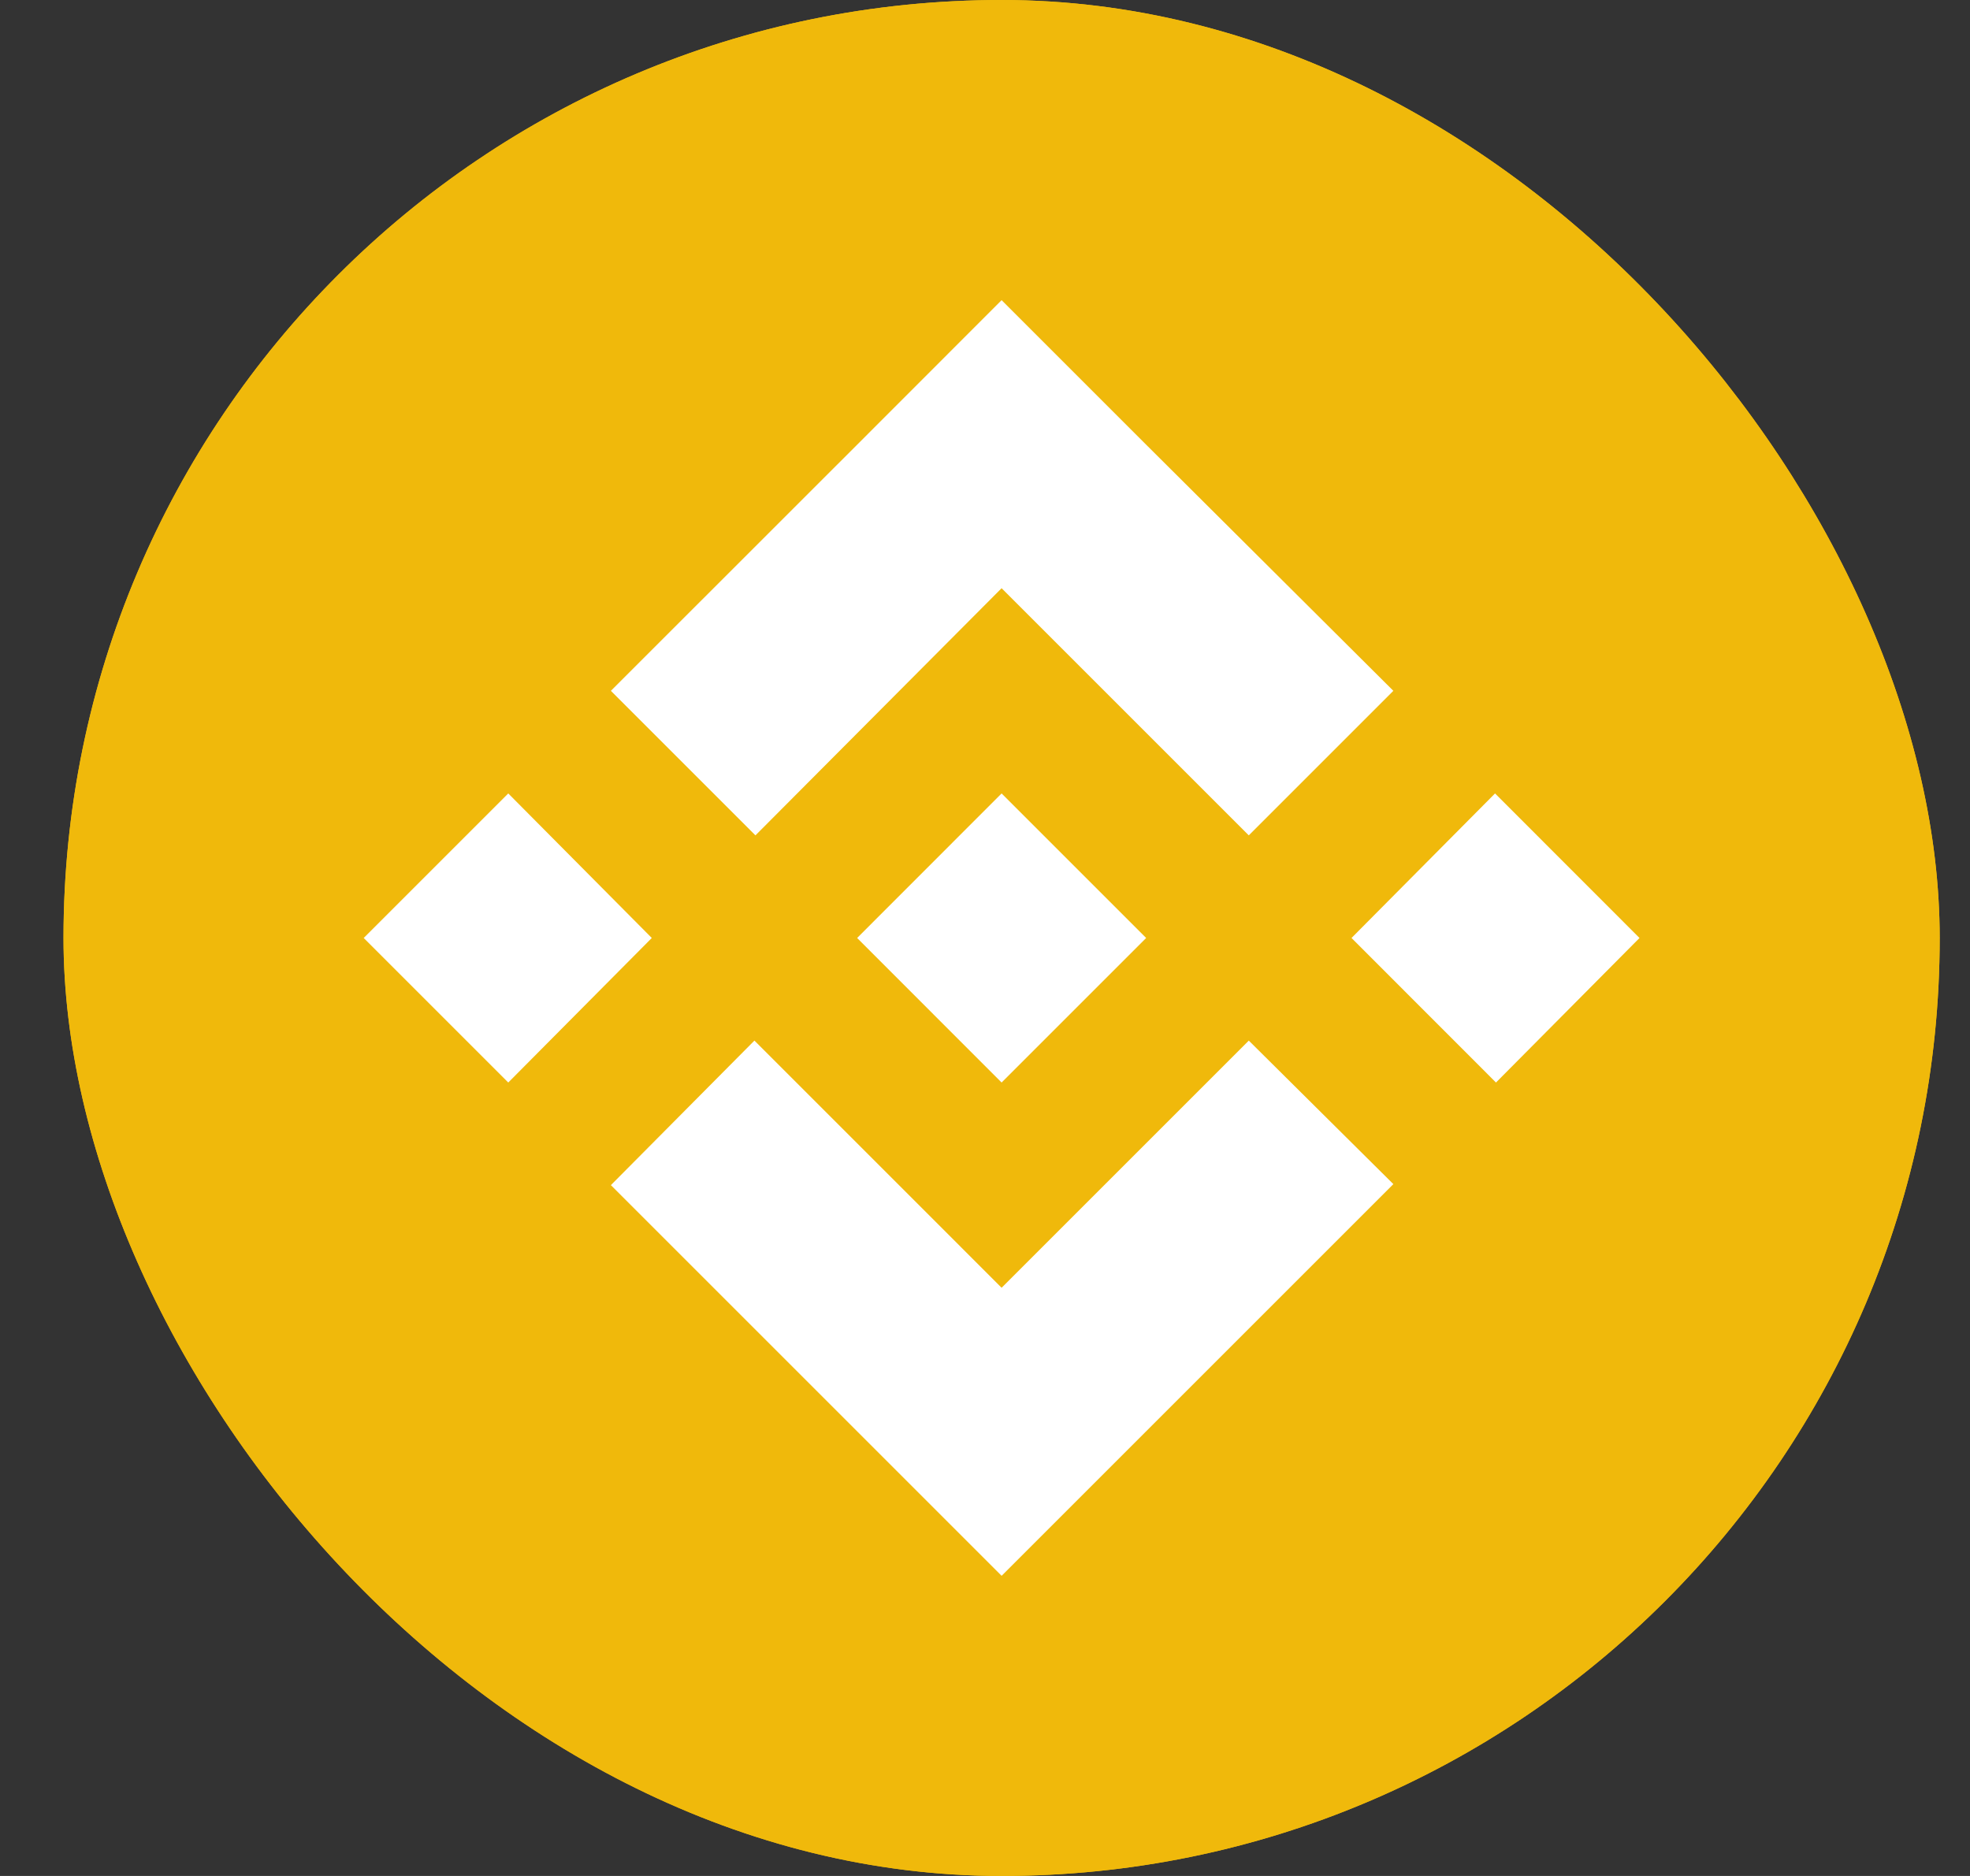 <svg xmlns="http://www.w3.org/2000/svg" width="21" height="20" viewBox="0 0 21 20" fill="none">
  <rect x="0" y="0" width="21" height="20" fill="#333333" stroke="none"/>
  <g clip-path="url(#clip0_243_5152)">
    <rect x="0.677" width="20" height="20" rx="10" fill="#F0B90B"/>
    <path d="M10.677 20C16.2 20 20.677 15.523 20.677 10C20.677 4.477 16.2 0 10.677 0C5.154 0 0.677 4.477 0.677 10C0.677 15.523 5.154 20 10.677 20Z" fill="#F0B90B"/>
    <path d="M6.948 10L5.418 11.541L3.877 10L5.418 8.459L6.948 10ZM10.677 6.271L13.312 8.906L14.853 7.365L12.218 4.741L10.677 3.2L9.137 4.741L6.512 7.365L8.053 8.906L10.677 6.271ZM15.937 8.459L14.407 10L15.947 11.541L17.477 10L15.937 8.459ZM10.677 13.729L8.042 11.094L6.512 12.635L9.147 15.27L10.677 16.8L12.218 15.259L14.853 12.624L13.312 11.094L10.677 13.729ZM10.677 11.541L12.218 10L10.677 8.459L9.137 10L10.677 11.541Z" fill="white"/>
  </g>
  <defs>
    <clipPath id="clip0_243_5152">
      <rect x="0.677" width="20" height="20" rx="10" fill="white"/>
    </clipPath>
  </defs>
</svg>
